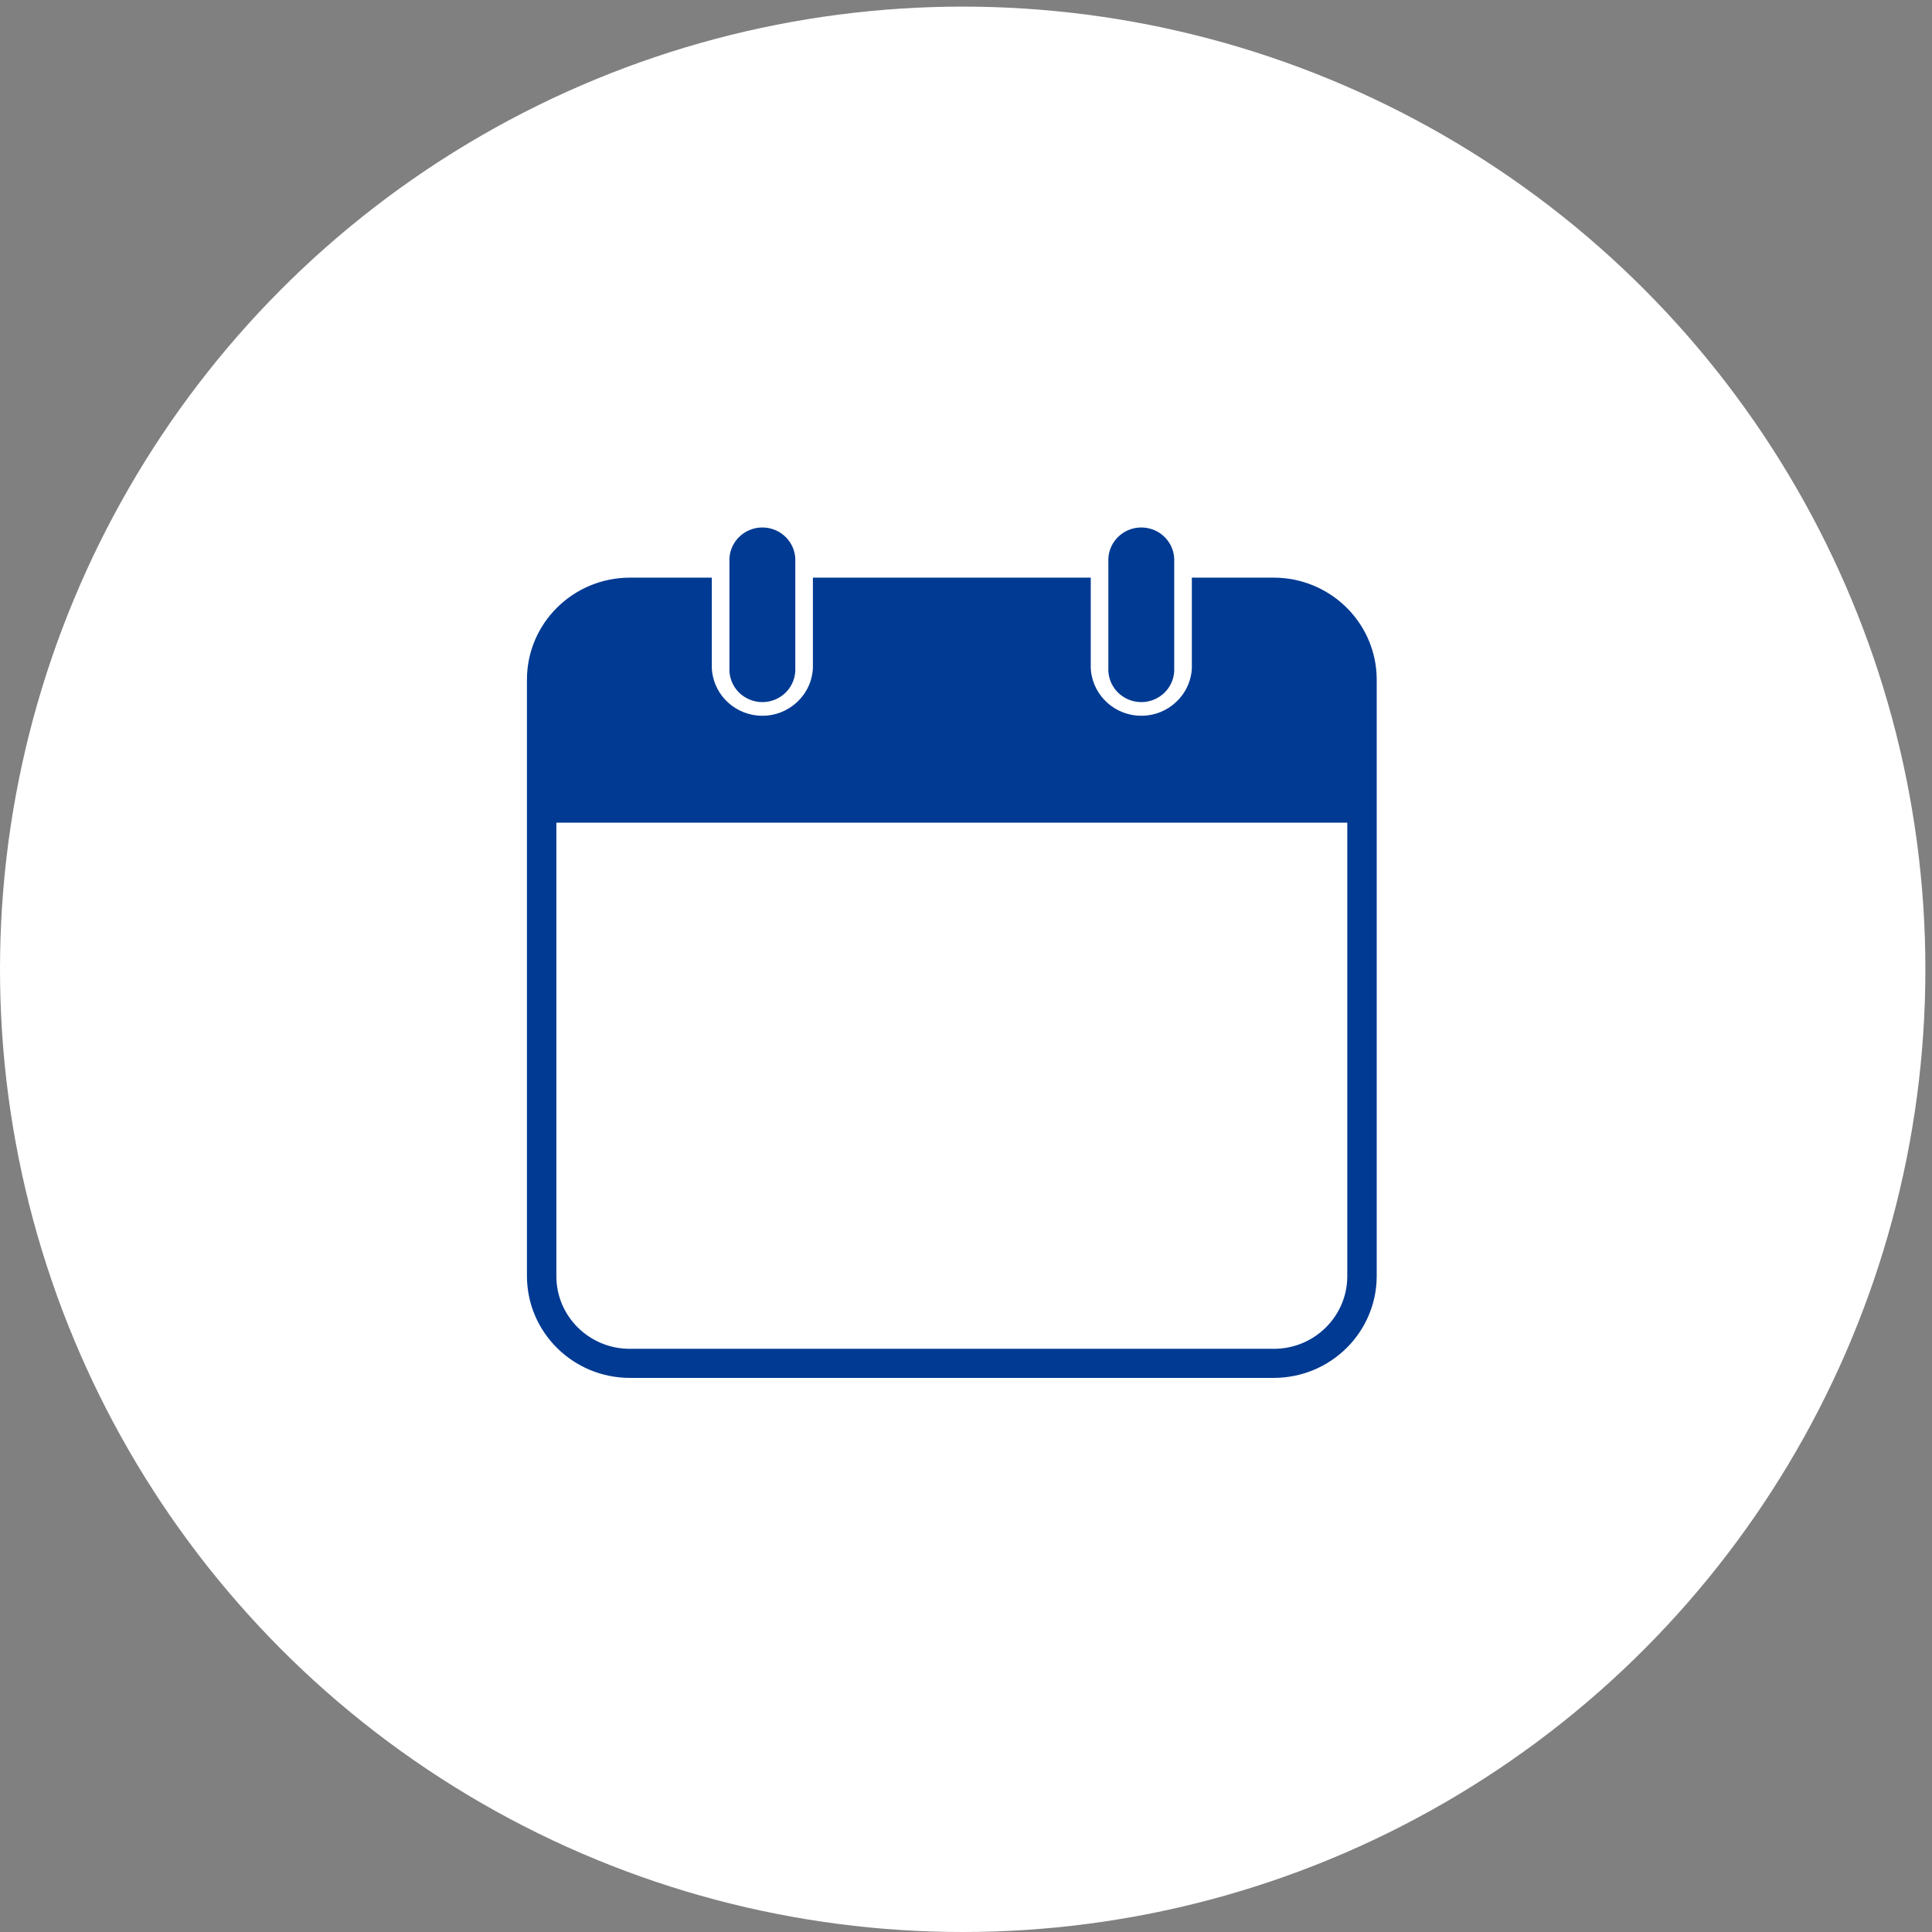 <?xml version="1.0" encoding="UTF-8"?> <svg xmlns="http://www.w3.org/2000/svg" width="146" height="146" viewBox="0 0 146 146" fill="none"><rect x="0" y="0" width="146" height="146" fill="#808080" stroke="none"/><circle cx="72.75" cy="73.25" r="72.75" fill="white"></circle><path d="M41.895 96.45C41.898 99.559 44.448 102.079 47.594 102.079H96.265C99.401 102.079 101.945 99.572 101.964 96.473V62.018H41.895V96.45ZM103.887 96.432C103.88 100.598 100.471 103.973 96.264 103.976H47.594C43.387 103.972 39.977 100.598 39.971 96.432V51.361C39.971 47.191 43.384 43.811 47.594 43.802H53.641V50.484L53.654 50.68C53.844 52.684 55.55 54.239 57.61 54.239C59.735 54.239 61.482 52.586 61.58 50.491V43.802H82.278V50.484L82.292 50.68C82.482 52.684 84.187 54.239 86.248 54.239C88.373 54.239 90.12 52.586 90.218 50.491H90.217V43.802H96.265L96.655 43.813C100.668 44.022 103.862 47.296 103.887 51.319V96.432Z" fill="#003A92" stroke="#003A92" stroke-width="0.3"></path><path d="M83.758 42.427V50.451C83.72 51.127 83.963 51.792 84.435 52.285C84.905 52.777 85.561 53.058 86.248 53.058C86.932 53.058 87.587 52.777 88.06 52.285C88.53 51.792 88.775 51.127 88.734 50.451V42.468C88.775 41.791 88.53 41.127 88.06 40.634C87.587 40.138 86.932 39.861 86.248 39.861C85.561 39.861 84.905 40.138 84.435 40.634C83.963 41.127 83.72 41.791 83.758 42.468V42.427Z" fill="#003A92"></path><path d="M55.124 42.427V50.451C55.083 51.127 55.328 51.792 55.798 52.285C56.271 52.777 56.926 53.058 57.61 53.058C58.297 53.058 58.953 52.777 59.423 52.285C59.895 51.792 60.138 51.127 60.1 50.451V42.468C60.138 41.791 59.895 41.127 59.423 40.634C58.953 40.138 58.297 39.861 57.61 39.861C56.926 39.861 56.271 40.138 55.798 40.634C55.328 41.127 55.083 41.791 55.124 42.468V42.427Z" fill="#003A92"></path></svg> 